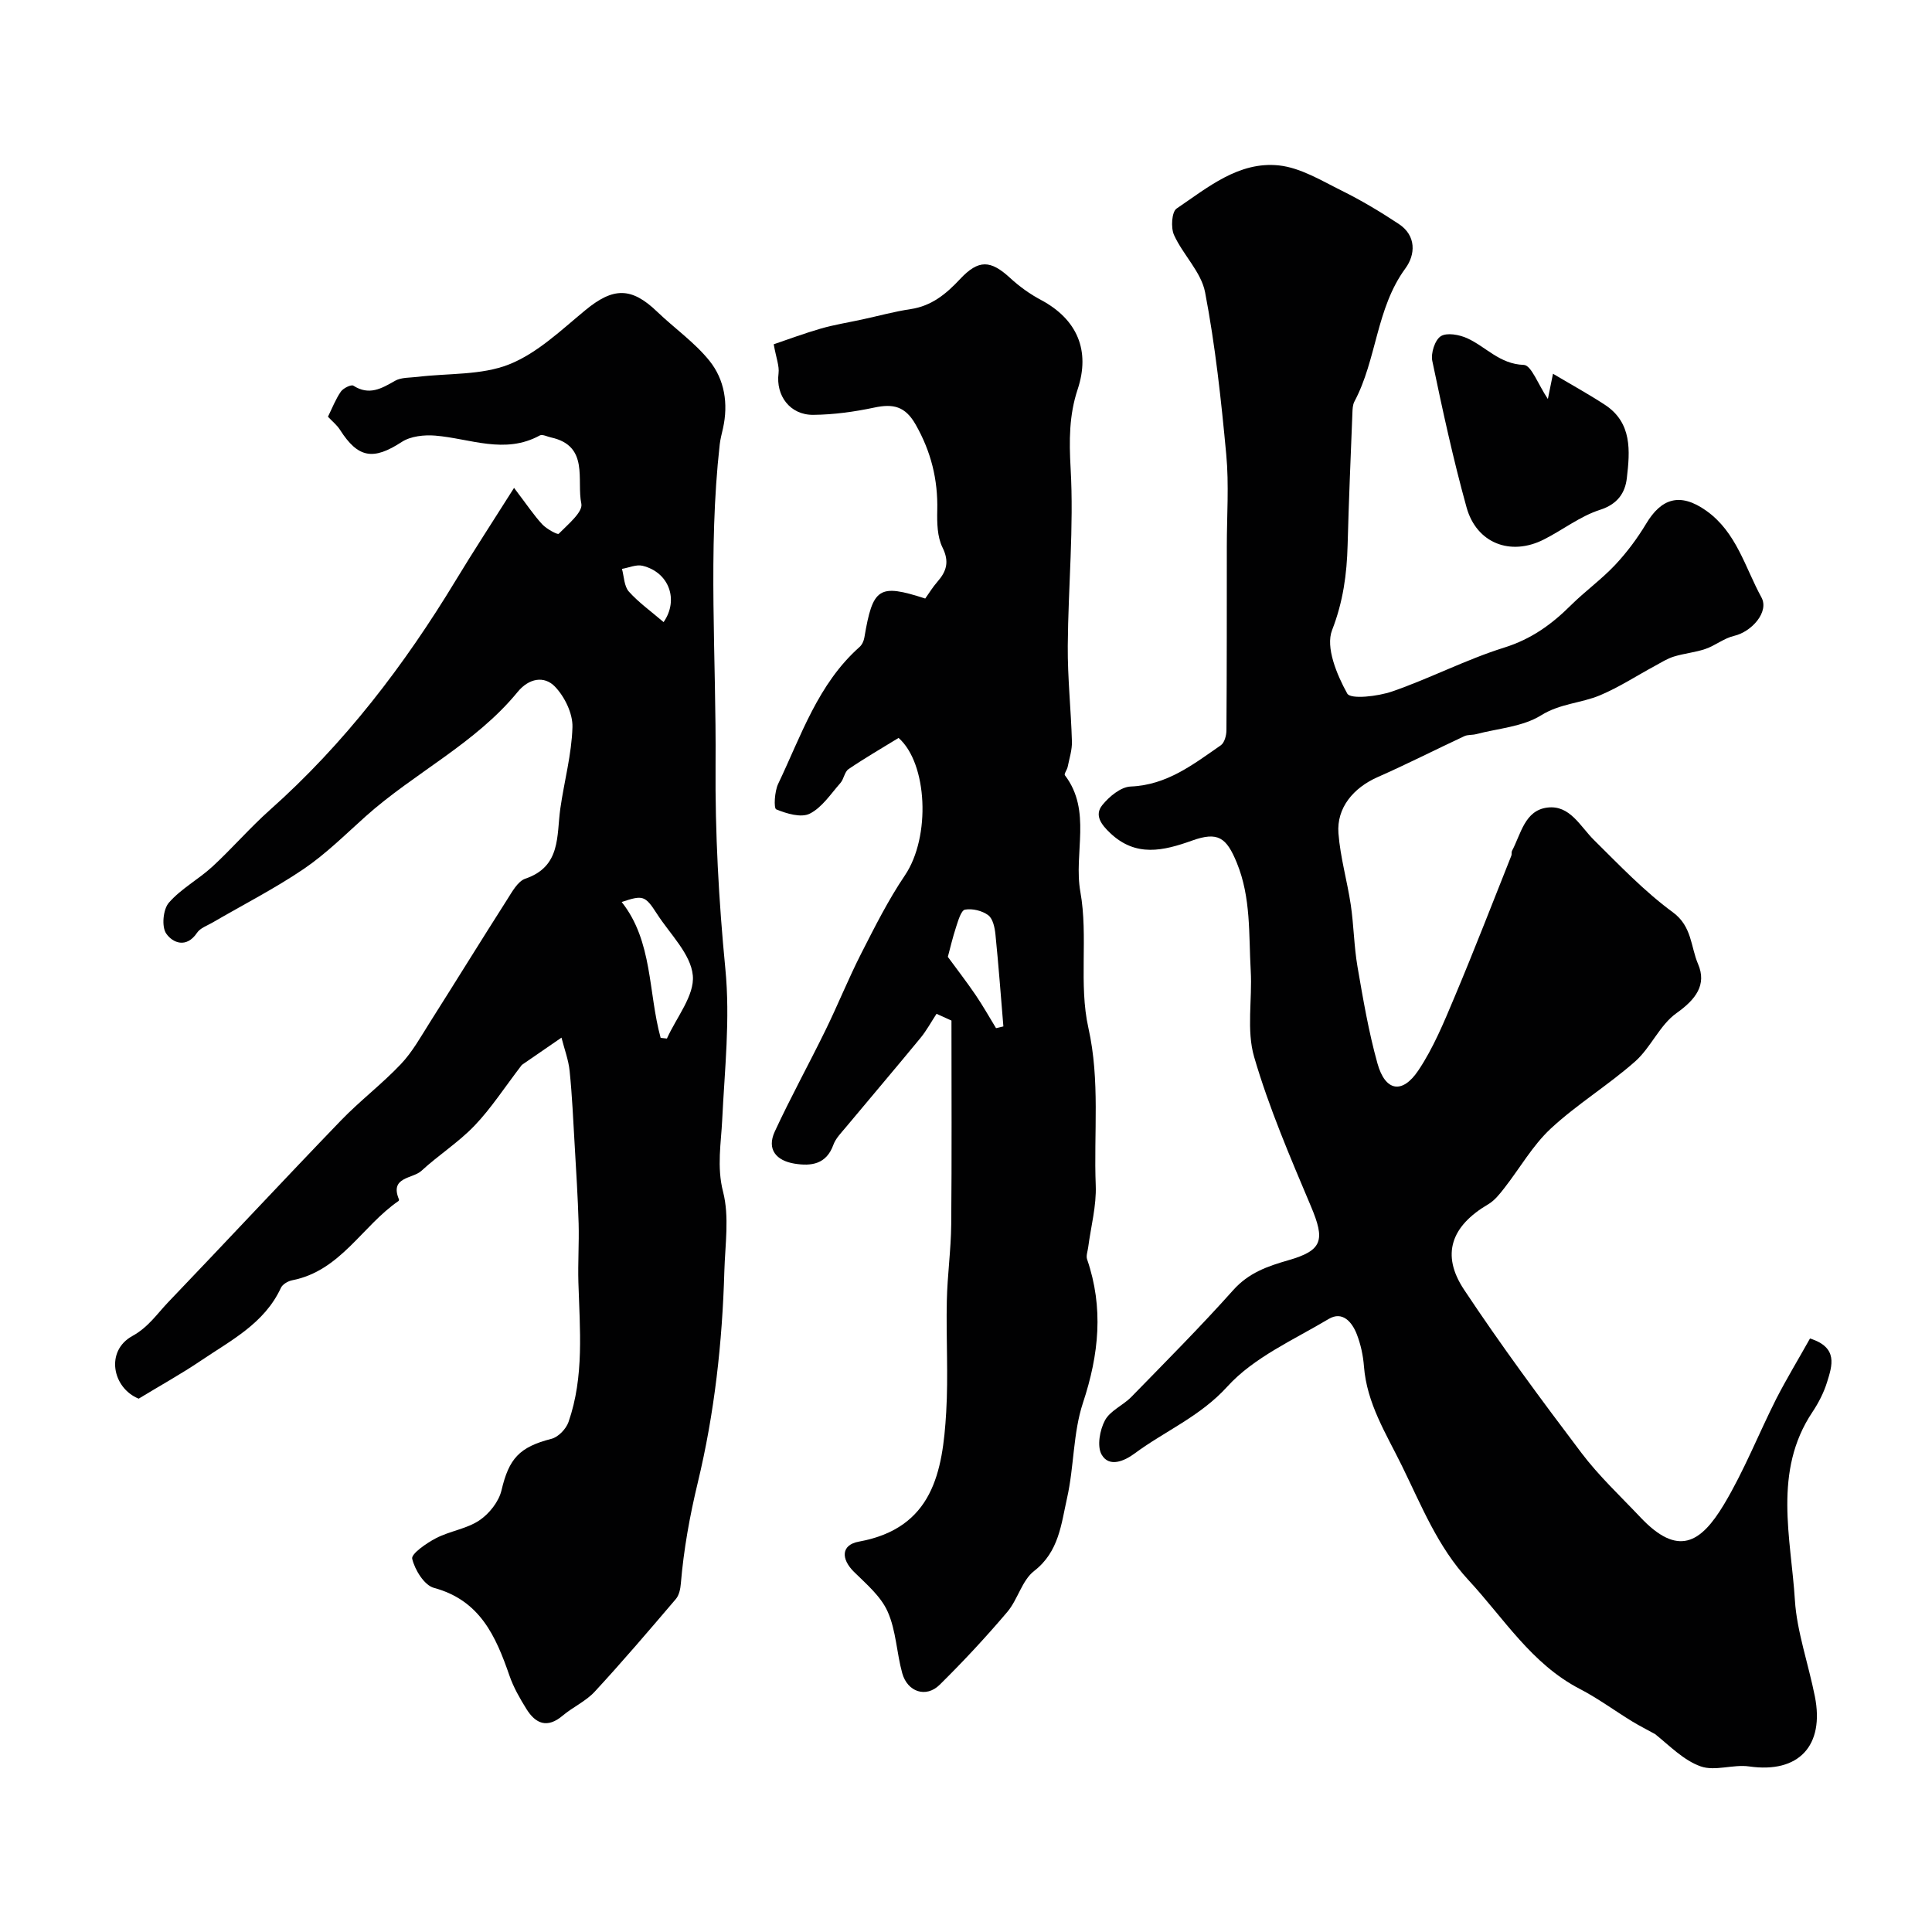 <svg enable-background="new 0 0 400 400" viewBox="0 0 400 400" xmlns="http://www.w3.org/2000/svg"><g fill="#010102"><path d="m374.74 277.12c5.9 1.86 4.59 5.63 3.53 9.05-.67 2.16-1.76 4.28-3.02 6.17-8.24 12.31-4.43 26.11-3.63 39.03.39 6.31 2.8 13.18 4.13 19.86 2.02 10.16-3.3 15.98-13.62 14.49-3.29-.47-7.05 1.04-10.02-.01-3.52-1.24-6.41-4.25-9.42-6.67-1.61-.89-3.25-1.72-4.82-2.67-3.61-2.22-7.05-4.76-10.8-6.7-10-5.19-15.73-14.65-23.04-22.53-6.37-6.88-9.71-15.37-13.78-23.66-3.32-6.76-7.26-12.9-7.86-20.61-.17-2.24-.67-4.54-1.48-6.63-.98-2.52-2.95-4.88-5.84-3.15-7.24 4.32-15.48 7.94-20.96 13.98-5.65 6.23-12.91 9.19-19.23 13.88-1.98 1.46-5.21 2.99-6.8.21-.99-1.73-.38-5.09.69-7.09 1.07-2.01 3.75-3.1 5.46-4.85 7.11-7.29 14.31-14.52 21.09-22.11 3.19-3.58 7.07-4.94 11.39-6.18 7.17-2.05 7.65-4.19 4.71-11.16-4.29-10.17-8.68-20.37-11.76-30.93-1.62-5.54-.37-11.88-.71-17.85-.43-7.51.09-15.13-2.89-22.38-2.14-5.22-3.9-6.49-9.24-4.58-5.96 2.13-11.64 3.49-16.96-1.55-1.84-1.74-3.33-3.69-1.65-5.78 1.43-1.78 3.84-3.78 5.89-3.86 7.52-.3 12.98-4.61 18.66-8.54.76-.53 1.16-2.05 1.16-3.12.09-12.7.07-25.4.08-38.11 0-6.33.47-12.71-.12-18.99-1.05-11.24-2.26-22.5-4.38-33.57-.8-4.19-4.57-7.75-6.43-11.85-.69-1.51-.48-4.8.53-5.48 6.45-4.36 12.88-9.82 21.2-8.93 4.46.48 8.76 3.13 12.94 5.2 4.1 2.03 8.06 4.4 11.88 6.93 3.65 2.42 3.44 6.35 1.35 9.19-6.08 8.29-5.9 18.82-10.55 27.56-.37.69-.39 1.6-.42 2.41-.36 9.1-.75 18.2-.99 27.3-.16 6.06-.93 11.74-3.22 17.63-1.38 3.55.98 9.22 3.14 13.12.69 1.25 6.37.59 9.33-.44 7.83-2.71 15.27-6.6 23.16-9.07 5.58-1.74 9.82-4.79 13.79-8.74 2.92-2.9 6.32-5.34 9.14-8.33 2.45-2.6 4.64-5.54 6.48-8.6 3.09-5.16 6.95-6.56 12.43-2.67 6.28 4.46 8.03 11.75 11.43 17.95 1.63 2.99-2 7.1-5.66 7.96-2.07.48-3.88 1.99-5.92 2.7-2.11.73-4.39.92-6.53 1.58-1.38.42-2.65 1.23-3.93 1.93-3.79 2.04-7.43 4.43-11.38 6.09-3.93 1.65-8.26 1.69-12.22 4.16-3.82 2.37-8.91 2.7-13.45 3.89-.79.21-1.7.08-2.41.41-6 2.8-11.91 5.81-17.96 8.48-5.02 2.21-8.52 6.36-8.12 11.63.38 4.99 1.82 9.89 2.56 14.86.62 4.22.66 8.54 1.38 12.74 1.16 6.73 2.31 13.5 4.14 20.06 1.61 5.77 5.13 6.42 8.47 1.43 3.1-4.63 5.28-9.94 7.46-15.12 4.09-9.71 7.89-19.55 11.79-29.34.12-.3-.01-.71.13-.98 1.86-3.5 2.63-8.39 7.32-8.97 4.68-.58 6.77 3.87 9.66 6.72 5.25 5.19 10.41 10.62 16.33 14.96 3.98 2.92 3.68 7.14 5.21 10.7 1.86 4.3-.49 7.36-4.45 10.17-3.48 2.46-5.31 7.13-8.58 10.02-5.57 4.92-12.03 8.85-17.47 13.9-3.77 3.51-6.41 8.23-9.63 12.34-.96 1.23-2 2.55-3.31 3.32-7.65 4.49-9.83 10.4-5.01 17.67 7.67 11.56 15.94 22.74 24.31 33.81 3.61 4.78 8.06 8.94 12.2 13.32 7.8 8.27 12.5 5.37 17.32-2.67 4.17-6.96 7.16-14.61 10.83-21.88 2.14-4.16 4.57-8.17 6.97-12.46z"/><path d="m116.25 214.83c-3.76 2.59-6.51 4.49-8.21 5.65-3.64 4.75-6.37 9-9.79 12.57-3.31 3.46-7.47 6.1-11 9.36-1.81 1.67-6.63 1.21-4.65 5.91.04.09-.02.28-.1.34-7.54 5.18-12.02 14.48-22.02 16.41-.86.17-1.98.83-2.32 1.56-3.41 7.39-10.35 10.87-16.58 15.09-4.04 2.73-8.33 5.1-12.87 7.86-5.46-2.22-6.93-9.87-1.33-12.96 3.34-1.84 5.1-4.56 7.42-6.99 11.97-12.5 23.76-25.17 35.77-37.63 3.94-4.09 8.52-7.56 12.42-11.68 2.41-2.54 4.16-5.73 6.06-8.73 5.33-8.41 10.55-16.88 15.91-25.28 1.05-1.64 2.22-3.85 3.81-4.39 7.42-2.53 6.44-8.87 7.24-14.53.8-5.63 2.35-11.22 2.51-16.85.08-2.81-1.6-6.27-3.61-8.37-2.23-2.33-5.41-1.75-7.73 1.08-8.76 10.7-21.37 16.73-31.49 25.78-4.17 3.73-8.18 7.73-12.78 10.86-6.03 4.09-12.57 7.42-18.88 11.1-1.13.66-2.58 1.14-3.24 2.14-2.19 3.26-5.04 2.1-6.38.15-.98-1.42-.65-5 .54-6.37 2.53-2.92 6.15-4.84 9.03-7.49 4.09-3.77 7.74-8.02 11.89-11.72 15.46-13.75 27.84-29.96 38.51-47.58 3.61-5.96 7.43-11.8 12.05-19.11 2.66 3.49 4.09 5.66 5.83 7.54.89.96 3.17 2.21 3.42 1.96 1.86-1.9 5.04-4.5 4.68-6.22-1.03-4.87 1.71-11.96-6.27-13.72-.79-.17-1.8-.71-2.34-.41-7.25 3.97-14.41.63-21.63.03-2.29-.19-5.1.11-6.94 1.31-5.88 3.83-9.03 3.39-12.8-2.53-.61-.96-1.56-1.71-2.48-2.69.87-1.77 1.58-3.62 2.67-5.2.49-.71 2.14-1.52 2.59-1.23 3.25 2.08 5.8.62 8.61-1 1.31-.75 3.14-.63 4.74-.83 6.34-.77 13.17-.3 18.9-2.58 5.84-2.32 10.79-7.11 15.79-11.23 5.75-4.74 9.52-4.81 14.85.32 3.57 3.43 7.75 6.34 10.82 10.15 3.15 3.91 3.95 8.9 2.82 13.99-.25 1.11-.55 2.22-.68 3.35-2.47 22.08-.69 44.23-.86 66.35-.11 14.05.66 28.16 2.02 42.14 1.04 10.62-.15 20.94-.65 31.42-.22 4.61-1.14 9.69.18 14.8 1.33 5.16.43 10.93.27 16.42-.42 14.79-2.04 29.44-5.51 43.84-1.66 6.89-2.91 13.82-3.5 20.88-.09 1.1-.36 2.41-1.04 3.2-5.51 6.46-11.02 12.93-16.78 19.16-1.84 2-4.53 3.19-6.64 4.97-3.19 2.7-5.61 1.7-7.52-1.39-1.36-2.19-2.68-4.49-3.51-6.91-2.82-8.14-6.08-15.57-15.63-18.15-2-.54-3.96-3.73-4.5-6.03-.24-1.01 2.95-3.23 4.92-4.25 2.87-1.49 6.35-1.93 8.98-3.69 2.05-1.37 4.04-3.88 4.59-6.23 1.55-6.56 3.67-8.95 10.35-10.66 1.41-.36 3.02-2.04 3.52-3.47 3.28-9.42 2.34-19.2 2.05-28.92-.12-4.05.16-8.12.05-12.17-.16-5.43-.51-10.85-.82-16.27-.3-5.1-.52-10.21-1.04-15.29-.23-2.32-1.09-4.56-1.69-6.94zm20.53.05c.43.05.87.09 1.3.14 1.95-4.37 5.75-8.91 5.36-13.06-.41-4.44-4.71-8.55-7.41-12.74-2.48-3.86-2.93-3.93-7.32-2.47 6.46 8.13 5.48 18.72 8.07 28.13zm.61-86.08c3.18-4.57 1.17-10.3-4.35-11.66-1.29-.32-2.84.4-4.27.64.44 1.59.44 3.59 1.43 4.7 2.03 2.27 4.58 4.08 7.19 6.32z"/><path d="m193.9 209.9c-1.11 1.68-2.07 3.48-3.35 5.03-5.11 6.21-10.33 12.34-15.48 18.52-.94 1.12-2.05 2.25-2.53 3.57-1.45 4.04-4.57 4.46-8.04 3.9-3.76-.61-5.81-2.93-4.09-6.65 3.28-7.09 7.07-13.96 10.5-20.98 2.57-5.25 4.75-10.69 7.4-15.89 2.8-5.49 5.59-11.06 9.03-16.15 5.41-7.99 4.68-23.23-1.3-28.47-3.6 2.21-7.06 4.21-10.36 6.46-.83.56-.96 2.05-1.68 2.87-2 2.26-3.8 5.07-6.35 6.35-1.79.9-4.8-.01-6.94-.89-.54-.22-.35-3.72.4-5.28 4.75-9.94 8.23-20.68 16.85-28.34.52-.46.89-1.27 1-1.97 1.75-10.34 2.99-11.17 12.6-8.06.8-1.12 1.55-2.37 2.5-3.45 1.91-2.18 2.54-4.17 1.07-7.13-1.09-2.21-1.14-5.1-1.08-7.68.15-6.38-1.29-12.16-4.48-17.77-2.17-3.81-4.67-4.33-8.54-3.51-4.15.88-8.43 1.47-12.65 1.51-4.84.04-7.78-4-7.19-8.59.19-1.52-.49-3.15-1-6.02 2.92-.99 6.31-2.26 9.78-3.26 2.8-.8 5.7-1.26 8.55-1.88 3.34-.72 6.64-1.64 10.01-2.14 4.34-.65 7.35-3.13 10.22-6.2 3.87-4.14 6.35-3.97 10.42-.22 1.9 1.75 4.07 3.31 6.35 4.52 7.53 4.02 10.26 10.5 7.59 18.53-1.77 5.33-1.77 10.61-1.45 16.32.69 12.21-.5 24.51-.59 36.77-.05 6.6.67 13.19.86 19.8.05 1.74-.53 3.5-.88 5.25-.12.61-.79 1.46-.58 1.73 5.64 7.4 1.77 16.13 3.21 24.16 1.65 9.2-.37 19.11 1.66 28.16 2.45 10.96 1.09 21.74 1.52 32.58.17 4.27-1.01 8.59-1.57 12.89-.11.81-.46 1.73-.22 2.43 3.45 10.03 2.46 19.71-.85 29.71-2.07 6.25-1.83 13.23-3.3 19.74-1.21 5.36-1.66 11.09-6.81 15.08-2.54 1.96-3.39 5.95-5.59 8.52-4.43 5.22-9.11 10.25-13.99 15.06-2.79 2.75-6.65 1.48-7.73-2.41-1.17-4.21-1.27-8.83-3.02-12.75-1.4-3.16-4.4-5.7-6.97-8.23-2.75-2.72-2.65-5.6 1-6.26 15.34-2.79 17.36-14.45 18.09-26.78.45-7.67-.04-15.39.13-23.09.11-5.27.86-10.53.91-15.8.13-14.07.05-28.14.05-42.21-1.03-.47-2.06-.93-3.09-1.4zm2.34-11.79c1.86 2.54 3.88 5.15 5.74 7.88 1.51 2.22 2.84 4.58 4.24 6.88.51-.12 1.01-.24 1.52-.36-.53-6.34-1-12.69-1.64-19.02-.14-1.41-.52-3.27-1.49-4-1.25-.94-3.28-1.43-4.81-1.16-.81.14-1.41 2.25-1.84 3.56-.74 2.26-1.28 4.58-1.72 6.22z"/><path d="m320.47 82.61c.41-2.01.66-3.25 1.06-5.23 3.85 2.29 7.37 4.22 10.72 6.41 5.71 3.73 5.22 9.6 4.57 15.19-.35 3.05-1.9 5.41-5.57 6.58-4.11 1.32-7.71 4.17-11.64 6.15-6.87 3.47-13.92.77-15.98-6.68-2.77-9.99-4.97-20.15-7.09-30.31-.33-1.59.54-4.33 1.76-5.11 1.26-.8 3.84-.32 5.47.42 3.89 1.77 6.72 5.36 11.72 5.52 1.56.06 2.98 4.09 4.98 7.06z"/></g></svg>